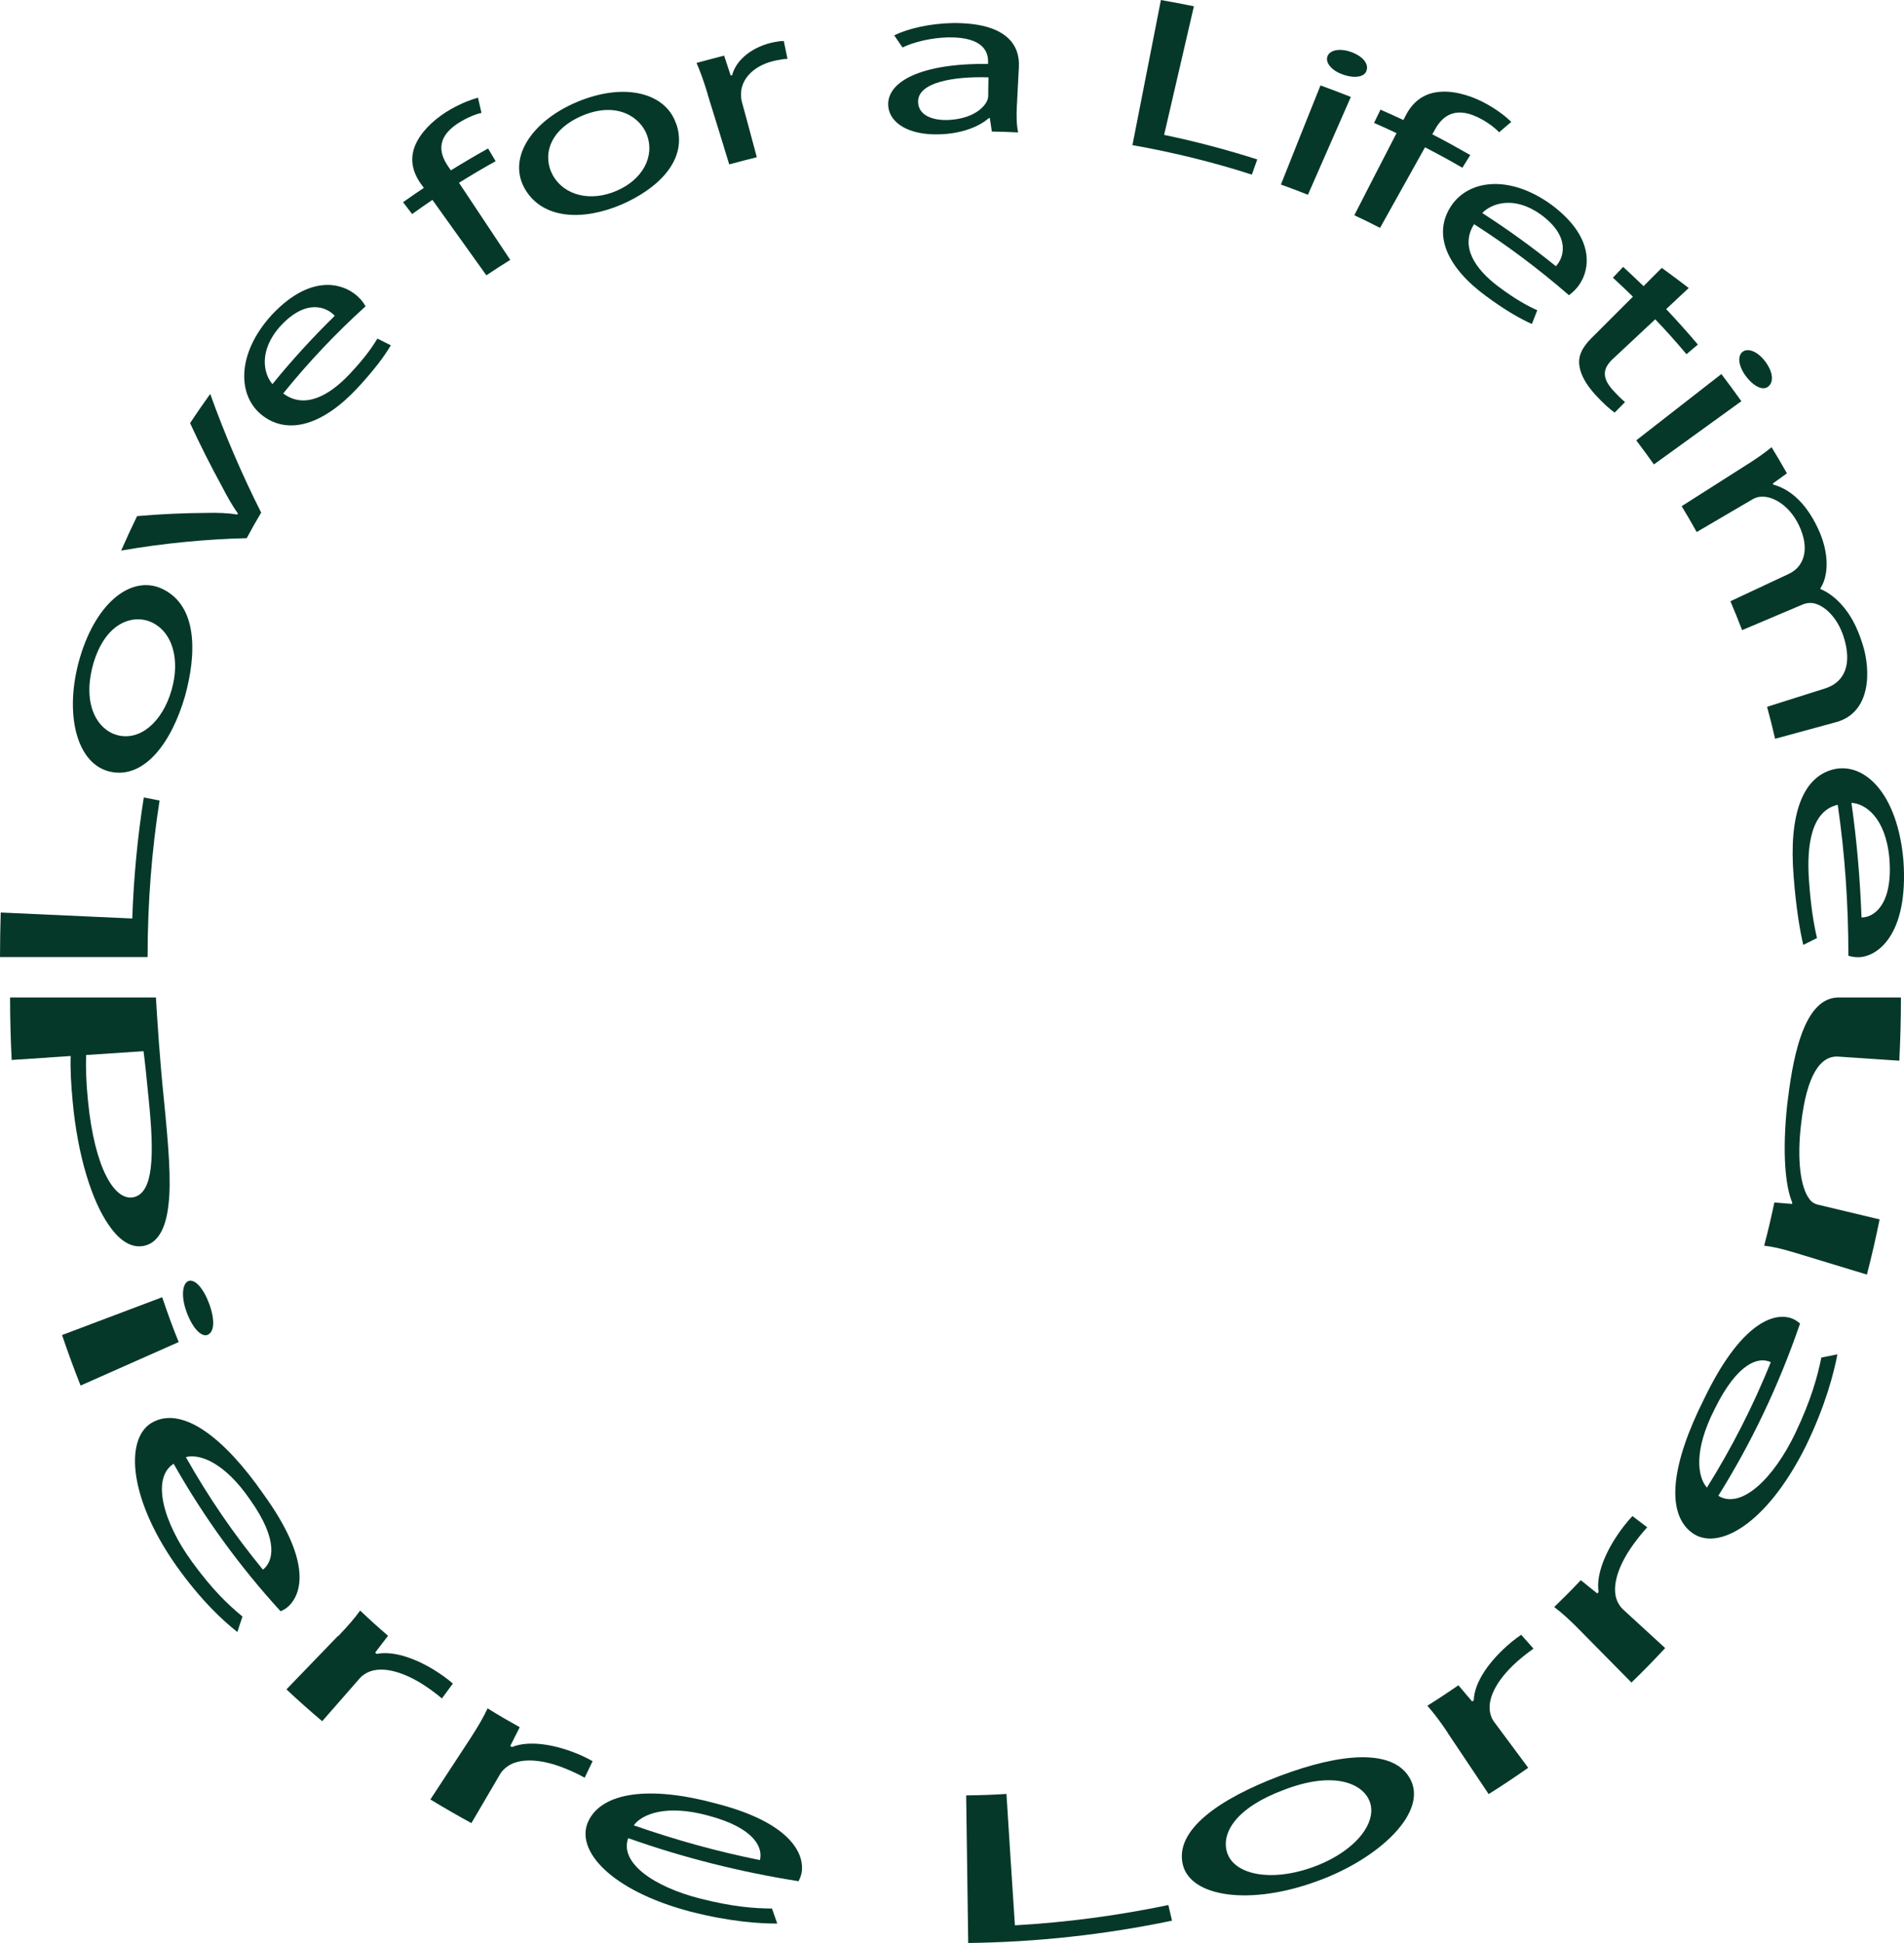 <?xml version="1.0" encoding="UTF-8"?>
<svg id="Layer_1" data-name="Layer 1" xmlns="http://www.w3.org/2000/svg" viewBox="0 0 130.42 133.08">
  <defs>
    <style>
      .cls-1 {
        fill: #06382a;
        stroke-width: 0px;
      }
    </style>
  </defs>
  <g>
    <path class="cls-1" d="m0,65.55c0-1.03.02-2.04.05-3.05,3,.14,6,.27,9.01.41.1-2.88.37-5.64.79-8.29.36.07.72.14,1.08.21-.53,3.39-.82,6.96-.82,10.72H0Z"/>
    <path class="cls-1" d="m11.11,40.33c2.45,1.16,2.36,4.47,1.56,7.36-.93,3.21-2.78,5.63-5.05,5.18-2.39-.46-3.26-4.01-2.15-7.81,1.16-3.93,3.62-5.68,5.64-4.73Zm-3.04,10.03c1.56.39,3.06-.94,3.68-3.09.61-2.1.07-4.05-1.46-4.69-1.14-.47-3.03-.03-3.89,2.85-.83,2.91.34,4.6,1.67,4.93Z"/>
    <path class="cls-1" d="m9.39,35.35c1.6-.14,3.19-.21,4.77-.22.77-.02,1.46.01,2.1.11.01-.02.02-.04.04-.06-.39-.55-.74-1.17-1.1-1.87-.77-1.41-1.5-2.85-2.18-4.33.45-.68.91-1.35,1.38-2,1.01,2.82,2.18,5.53,3.49,8.13-.34.57-.67,1.15-.99,1.75-2.83.07-5.71.35-8.6.85.35-.8.71-1.58,1.09-2.36Z"/>
    <path class="cls-1" d="m19.39,26.94c1.45,1.1,3.14.18,4.53-1.29,1-1.06,1.52-1.78,1.93-2.46.31.15.61.3.92.46-.37.64-1.08,1.63-2.27,2.91-2.29,2.47-4.67,3.27-6.47,1.94-1.78-1.31-1.88-4.25.61-6.96,2.83-2.99,5.14-2.05,6.03-1.07.19.2.3.39.37.51-2.02,1.83-3.91,3.82-5.65,5.98Zm3.54-5.31c-.57-.62-1.97-1.18-3.7.68-1.54,1.69-1.18,3.29-.57,4,1.34-1.65,2.77-3.21,4.27-4.68Z"/>
    <path class="cls-1" d="m33.31,18.85c-1.23-1.72-2.46-3.44-3.69-5.16-.47.32-.93.64-1.39.97-.21-.27-.41-.54-.62-.81.47-.34.94-.66,1.42-.98-.07-.09-.14-.19-.2-.28-.6-.84-.84-1.83-.26-2.91.46-.87,1.36-1.66,2.31-2.2.72-.41,1.41-.67,1.86-.79.08.35.16.7.24,1.04-.35.08-.8.24-1.37.57-1.72.99-1.57,2.11-.95,3.04.07.11.15.22.22.33.84-.52,1.69-1.02,2.55-1.5.17.29.35.58.52.87-.85.47-1.69.97-2.51,1.48,1.17,1.76,2.34,3.52,3.51,5.28-.55.34-1.1.7-1.64,1.06Z"/>
    <path class="cls-1" d="m46.32,8.47c.87,2.55-1.37,4.51-3.75,5.54-2.67,1.14-5.37.99-6.58-1.01-1.27-2.1.36-4.67,3.52-6.01,3.28-1.38,6.09-.63,6.8,1.48Zm-8.46,3.52c.78,1.41,2.59,1.85,4.37,1.08,1.74-.74,2.66-2.32,2.07-3.86-.44-1.15-2-2.3-4.41-1.29-2.4,1.03-2.7,2.85-2.03,4.07Z"/>
    <path class="cls-1" d="m48.48,6.46c-.25-.82-.49-1.52-.77-2.15.63-.17,1.26-.34,1.89-.5.15.45.3.91.45,1.36.03,0,.06-.02.1-.02.27-1.07,1.43-1.99,2.91-2.27.25-.05.43-.07.63-.07.08.41.17.81.25,1.22-.23.01-.45.04-.74.1-1.53.3-2.42,1.25-2.44,2.27,0,.19,0,.4.07.62.34,1.25.68,2.5,1.01,3.75-.63.15-1.27.32-1.89.49-.49-1.6-.98-3.2-1.48-4.8Z"/>
    <path class="cls-1" d="m67.94,9.01c-.05-.31-.09-.61-.14-.92-.02,0-.05,0-.07,0-.63.56-1.8,1.06-3.35,1.11-2.19.08-3.42-.82-3.53-1.87-.2-1.72,2.23-3.01,6.83-2.95,0-.05,0-.1,0-.15.01-.59-.24-1.71-2.74-1.67-1.13.03-2.3.3-3.12.69-.19-.28-.38-.55-.57-.83.97-.47,2.44-.81,4-.84,3.8-.04,4.63,1.6,4.54,3.03-.05.9-.09,1.81-.14,2.71-.03.63-.02,1.25.09,1.75-.6-.03-1.2-.05-1.8-.06Zm-.23-3.71c-2.31-.08-4.93.32-4.82,1.74.06.85.95,1.2,1.98,1.18,1.44-.04,2.36-.62,2.7-1.23.07-.13.12-.28.12-.42,0-.42.01-.84.02-1.26Z"/>
    <path class="cls-1" d="m79.51,0c.76.13,1.51.28,2.27.43-.68,2.94-1.36,5.87-2.04,8.81,2.16.45,4.29,1.01,6.38,1.68-.12.35-.25.69-.37,1.04-2.67-.86-5.41-1.53-8.18-2.02.65-3.31,1.3-6.63,1.95-9.94Z"/>
    <path class="cls-1" d="m93.6,4.86c-.16.42-.83.54-1.68.22-.75-.28-1.15-.81-.99-1.23.17-.44.88-.57,1.67-.27.82.31,1.18.86.99,1.28Zm-5.86,7.78c.9-2.26,1.8-4.53,2.71-6.79.7.25,1.39.52,2.08.79-.98,2.23-1.96,4.47-2.94,6.7-.61-.24-1.23-.48-1.85-.7Z"/>
    <path class="cls-1" d="m92.77,14.74c.96-1.87,1.92-3.75,2.89-5.62-.51-.24-1.02-.48-1.54-.7.15-.3.29-.61.44-.91.53.23,1.05.47,1.57.71.05-.1.11-.21.16-.31.47-.92,1.25-1.59,2.5-1.63,1.01-.04,2.16.34,3.11.88.72.41,1.29.86,1.62,1.19-.28.23-.55.47-.83.71-.24-.25-.61-.56-1.18-.88-1.73-.97-2.67-.3-3.21.68-.06.11-.13.23-.19.34.88.45,1.74.93,2.6,1.42-.18.29-.36.58-.54.87-.84-.49-1.69-.95-2.56-1.4-1.03,1.84-2.05,3.68-3.08,5.52-.58-.3-1.16-.59-1.75-.86Z"/>
    <path class="cls-1" d="m100.97,15.36c-.97,1.53.07,3.07,1.67,4.27,1.15.86,1.93,1.29,2.66,1.62-.12.32-.25.63-.37.94-.68-.3-1.75-.88-3.14-1.91-2.67-1.96-3.63-4.18-2.45-6.08,1.16-1.88,4.01-2.3,6.94-.17,3.25,2.43,2.56,4.8,1.66,5.77-.18.2-.36.33-.47.42-2.05-1.78-4.22-3.41-6.49-4.86Zm5.61,2.87c.57-.62.99-2.05-1.03-3.53-1.82-1.31-3.36-.79-4.02-.11,1.74,1.12,3.43,2.34,5.04,3.64Z"/>
    <path class="cls-1" d="m115.68,19.72c-.52.48-1.03.97-1.55,1.45.74.79,1.47,1.6,2.17,2.43-.26.22-.52.44-.78.66-.69-.82-1.4-1.62-2.14-2.39-.97.91-1.94,1.82-2.91,2.72-.67.63-.77,1.26-.01,2.11.36.4.65.67.85.84-.24.24-.47.48-.71.72-.33-.23-.8-.65-1.32-1.22-.63-.69-1.01-1.37-1.09-1.96-.12-.68.19-1.29.81-1.91.95-.95,1.9-1.9,2.85-2.85-.45-.44-.91-.88-1.37-1.3.23-.25.47-.5.7-.74.47.43.94.87,1.4,1.32.42-.42.83-.84,1.25-1.25.62.45,1.24.91,1.85,1.38Z"/>
    <path class="cls-1" d="m121.12,26.48c-.36.29-.99.01-1.55-.74-.49-.67-.57-1.35-.21-1.64.37-.29,1.05-.03,1.57.68.54.73.57,1.42.18,1.7Zm-9.04,3.68c1.94-1.51,3.89-3.03,5.83-4.54.47.61.92,1.23,1.37,1.86-2,1.44-3.99,2.89-5.99,4.33-.4-.56-.8-1.11-1.21-1.65Z"/>
    <path class="cls-1" d="m119.72,31.79c.64-.41,1.16-.77,1.63-1.16.36.59.71,1.18,1.05,1.79-.32.23-.65.47-.97.7.01.02.03.05.04.07.95.27,2.12,1.01,3.06,3.01.78,1.66.74,3.22.16,4.1,0,.02.01.03.02.05.53.22,1.01.6,1.41,1.04.59.65,1.06,1.45,1.46,2.72.57,1.77.62,4.71-1.84,5.36-1.38.38-2.77.75-4.15,1.13-.17-.74-.35-1.47-.55-2.19,1.32-.42,2.63-.83,3.95-1.25,1.34-.41,1.91-1.63,1.29-3.56-.44-1.35-1.34-2.16-2.09-2.29-.21-.03-.46-.01-.68.08-1.39.59-2.78,1.18-4.18,1.77-.26-.67-.52-1.33-.8-1.98,1.33-.62,2.66-1.25,3.99-1.87,1.06-.49,1.48-1.72.69-3.36-.65-1.34-1.75-1.95-2.5-1.93-.23-.01-.46.06-.65.17-1.28.75-2.56,1.5-3.84,2.25-.33-.6-.68-1.19-1.03-1.77,1.51-.96,3.03-1.93,4.54-2.89Z"/>
    <path class="cls-1" d="m125.89,55.12c-1.75.39-2.16,2.61-1.98,5.16.13,1.84.32,2.97.55,3.97-.31.16-.63.32-.94.47-.22-.93-.49-2.49-.66-4.69-.34-4.2.59-6.82,2.75-7.34,2.12-.49,4.37,1.67,4.77,6.24.37,5.17-1.85,6.67-3.15,6.63-.27,0-.48-.06-.62-.1,0-3.61-.25-7.06-.73-10.34Zm1.62,7.72c.83.01,2.16-.86,1.91-4.03-.25-2.83-1.67-3.78-2.6-3.82.36,2.52.59,5.14.69,7.85Z"/>
  </g>
  <g>
    <path class="cls-1" d="m10.68,68.32c.11,1.78.25,4.05.53,6.82.34,3.39.53,5.76.33,7.38-.16,1.49-.65,2.5-1.52,2.77-.88.27-1.76-.19-2.58-1.4-1.13-1.62-2.11-4.66-2.46-8.42-.11-1.15-.17-2.23-.14-3.14-1.35.09-2.7.18-4.04.27-.07-1.4-.11-2.83-.11-4.28h9.99Zm-4.78,3.94c-.03.85,0,1.92.13,3.17.45,4.56,1.82,6.9,3.16,6.56,1.31-.34,1.39-2.81,1-6.65-.15-1.53-.27-2.72-.36-3.34-1.31.09-2.62.17-3.92.26Z"/>
    <path class="cls-1" d="m14.26,91.41c-.4.22-1.04-.35-1.48-1.55-.39-1.06-.29-1.96.13-2.12.44-.16,1.03.5,1.42,1.56.4,1.09.35,1.91-.08,2.11Zm-10.01.03c2.29-.86,4.57-1.73,6.86-2.59.35,1.04.72,2.07,1.13,3.07-2.24.99-4.48,1.99-6.72,2.98-.45-1.13-.87-2.28-1.27-3.46Z"/>
    <path class="cls-1" d="m11.89,100.26c-1.53.97-.73,3.99,1.27,6.72,1.42,1.95,2.48,2.94,3.45,3.74-.12.35-.24.71-.35,1.06-.94-.74-2.46-2.11-4.2-4.56-3.37-4.8-3.49-8.88-1.54-9.84,2.01-1.02,4.81,1.04,7.55,4.99,3.15,4.36,2.72,6.67,1.69,7.65-.2.19-.41.28-.54.34-2.76-3.02-5.23-6.39-7.33-10.11Zm6.12,7.25c.69-.54,1.12-1.97-.87-4.78-1.75-2.56-3.46-3.18-4.41-2.93,1.56,2.77,3.33,5.34,5.28,7.71Z"/>
    <path class="cls-1" d="m23.17,112.06c.6-.63,1.1-1.19,1.5-1.75.62.59,1.26,1.17,1.91,1.73-.3.38-.59.77-.88,1.15.03.03.07.06.1.09,1.23-.25,2.99.39,4.57,1.52.27.19.45.34.65.51-.25.34-.5.68-.75,1.02-.23-.2-.47-.38-.8-.62-1.7-1.22-3.3-1.64-4.29-1.16-.17.09-.37.21-.52.38-.86.99-1.73,1.97-2.59,2.96-.83-.7-1.65-1.43-2.45-2.18,1.18-1.22,2.36-2.44,3.53-3.66Z"/>
    <path class="cls-1" d="m32.26,119c.47-.72.85-1.37,1.14-1.99.72.45,1.46.88,2.2,1.29-.22.43-.43.86-.65,1.29.04.02.08.04.12.07,1.16-.48,3.01-.2,4.78.59.3.14.51.24.74.38-.18.38-.36.76-.54,1.13-.27-.15-.54-.29-.91-.45-1.9-.87-3.55-.96-4.43-.29-.15.12-.32.27-.44.47-.66,1.13-1.32,2.25-1.98,3.38-.95-.52-1.89-1.06-2.81-1.62.92-1.41,1.85-2.82,2.77-4.23Z"/>
    <path class="cls-1" d="m43.03,125.9c-.61,1.69,1.77,3.34,4.94,4.14,2.26.57,3.68.67,4.91.68.12.34.24.68.36,1.03-1.18,0-3.19-.11-5.99-.83-5.45-1.45-7.88-4.21-6.95-6.18.95-2.02,4.26-2.43,8.72-1.22,5.03,1.28,6.11,3.38,5.89,4.74-.05.27-.15.46-.21.59-3.98-.63-7.89-1.61-11.67-2.95Zm9.02,1.51c.22-.83-.32-2.2-3.52-3.05-2.87-.79-4.54-.12-5.12.66,2.82.99,5.7,1.79,8.64,2.38Z"/>
    <path class="cls-1" d="m66.19,122.97c.92-.01,1.84-.04,2.75-.1.19,3,.38,6,.58,9,3.54-.2,7.06-.67,10.51-1.39.08.36.17.71.25,1.07-4.58.96-9.27,1.47-13.96,1.53-.05-3.37-.09-6.74-.14-10.11Z"/>
    <path class="cls-1" d="m96.53,121.73c1.43,2.33-2.08,5.58-6.24,7.09-4.64,1.73-8.74,1.12-9.27-1.11-.57-2.38,2.51-4.5,6.61-6.06,4.26-1.61,7.72-1.86,8.9.08Zm-12.48,5.14c.46,1.52,3,2.09,6,.97,2.92-1.1,4.46-3.19,3.68-4.65-.59-1.12-2.54-1.85-5.78-.6-3.26,1.21-4.31,2.93-3.9,4.28Z"/>
    <path class="cls-1" d="m99.16,118.67c-.48-.72-.93-1.32-1.39-1.84.72-.45,1.43-.92,2.13-1.4.31.37.62.74.94,1.11.04-.03.07-.05.11-.08.03-1.23,1.07-2.74,2.58-3.99.26-.21.44-.35.67-.5.28.32.56.63.84.95-.25.18-.5.36-.81.62-1.62,1.33-2.4,2.76-2.15,3.81.05.19.12.4.26.58.78,1.05,1.56,2.1,2.34,3.15-.89.62-1.79,1.23-2.71,1.8-.94-1.4-1.88-2.81-2.82-4.21Z"/>
    <path class="cls-1" d="m108.18,111.62c-.61-.62-1.16-1.13-1.72-1.55.62-.6,1.23-1.21,1.82-1.84.38.31.75.61,1.13.91.03-.03.06-.07.09-.1-.2-1.23.53-2.97,1.76-4.55.21-.27.37-.45.56-.65.34.26.67.51,1.01.77-.21.23-.42.47-.67.8-1.33,1.69-1.82,3.28-1.37,4.28.09.18.2.37.37.53.97.89,1.94,1.78,2.9,2.66-.75.81-1.52,1.6-2.31,2.36-1.19-1.21-2.38-2.41-3.57-3.62Z"/>
    <path class="cls-1" d="m117.7,102.45c1.54.95,3.77-1.13,5.29-4.32,1.08-2.28,1.49-3.81,1.77-5.15.37-.07.73-.14,1.1-.22-.25,1.29-.8,3.47-2.16,6.28-2.71,5.44-6.08,7.24-7.82,5.93-1.8-1.37-1.39-4.71.85-9.16,2.43-5.06,4.71-6,6.03-5.5.25.1.43.25.54.34-1.47,4.29-3.36,8.22-5.6,11.8Zm3.59-9.15c-.79-.39-2.25-.02-3.83,3.19-1.46,2.85-1.19,4.66-.54,5.4,1.67-2.67,3.14-5.53,4.38-8.6Z"/>
    <path class="cls-1" d="m122.77,85.75c-.72-.22-1.33-.36-1.93-.43.26-.97.49-1.96.7-2.96.4.03.81.07,1.21.1,0-.03.01-.05.02-.08-.48-1.13-.7-3.43-.35-6.73.33-2.72.99-7.26,3.46-7.33h4.33c0,1.47-.04,2.91-.11,4.33-1.39-.09-2.79-.19-4.18-.28-1.19-.08-2.16,1.18-2.55,4.63-.29,2.41-.04,4.32.56,5.11.13.2.33.33.55.39,1.42.34,2.84.68,4.27,1.02-.26,1.28-.55,2.54-.87,3.78-1.7-.52-3.4-1.03-5.1-1.55Z"/>
  </g>
</svg>